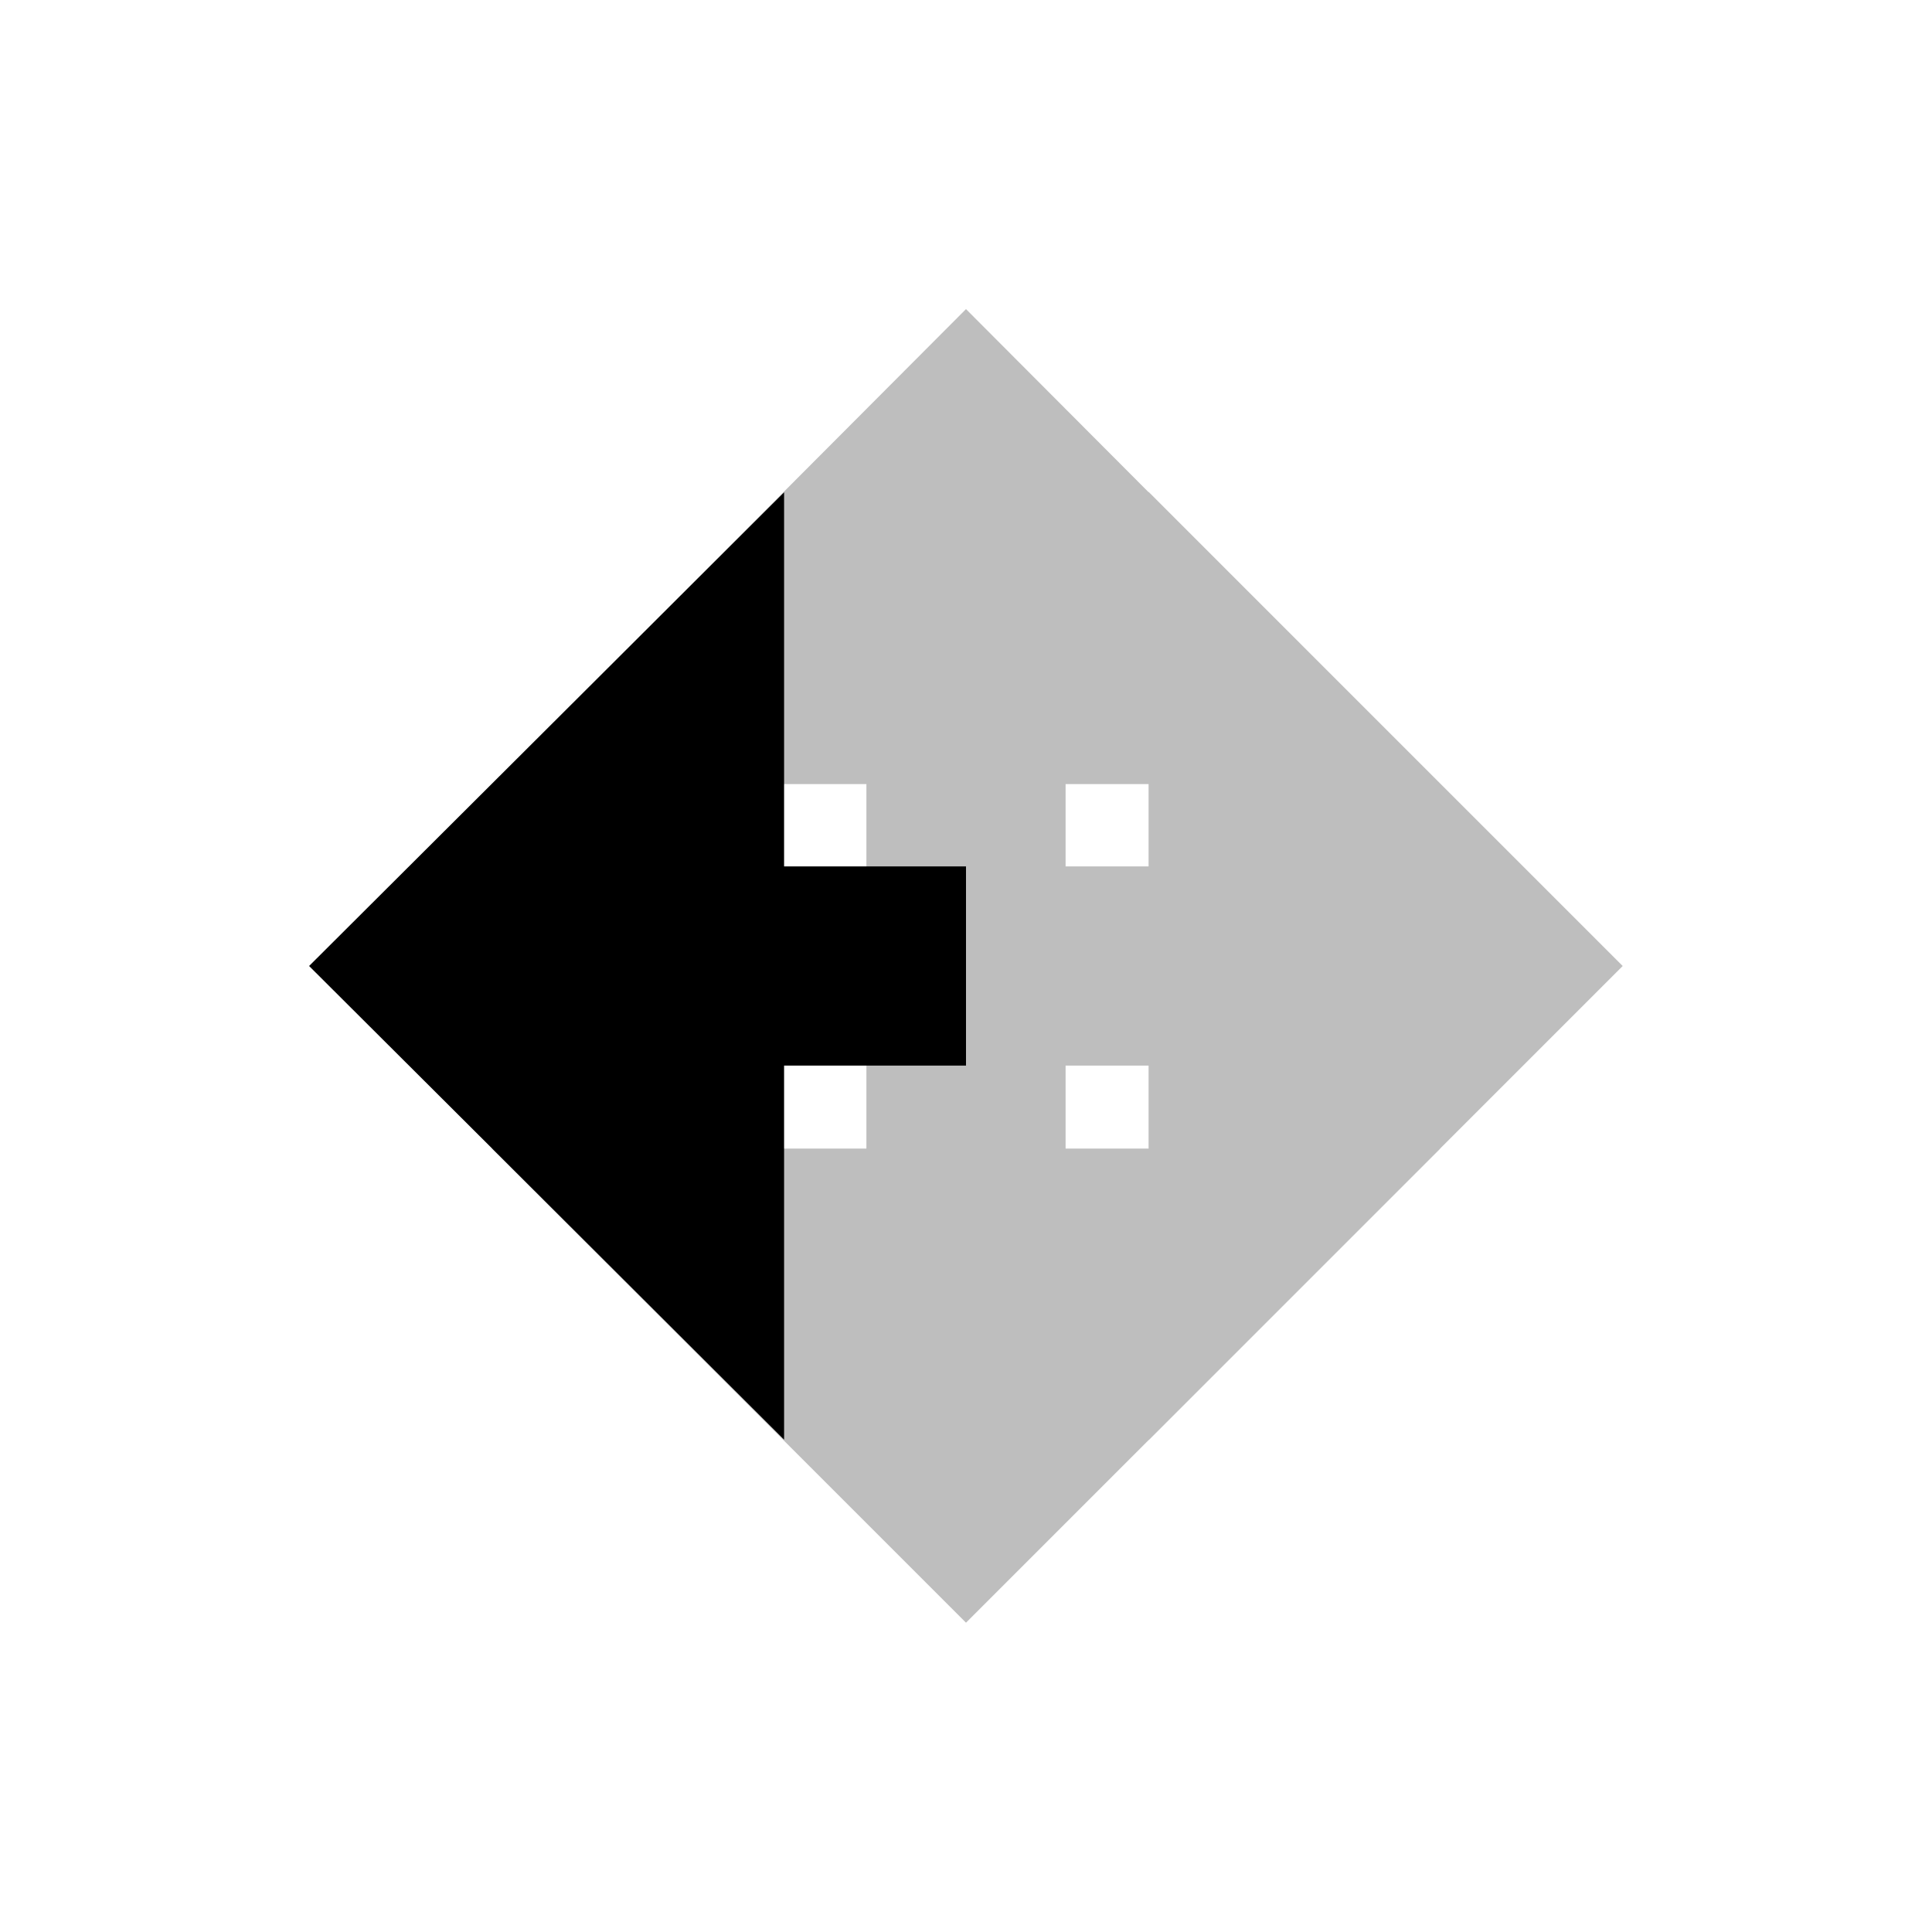 <?xml version='1.0' encoding='UTF-8' ?>
<svg xmlns='http://www.w3.org/2000/svg' xmlns:xlink='http://www.w3.org/1999/xlink' class='svglite' width='29.10pt' height='29.10pt' viewBox='0 0 29.10 29.10'>
<defs>
  <style type='text/css'><![CDATA[
    .svglite line, .svglite polyline, .svglite polygon, .svglite path, .svglite rect, .svglite circle {
      fill: none;
      stroke: #000000;
      stroke-linecap: round;
      stroke-linejoin: round;
      stroke-miterlimit: 10.00;
    }
    .svglite text {
      white-space: pre;
    }
  ]]></style>
</defs>
<rect width='100%' height='100%' style='stroke: none; fill: none;'/>
<defs>
  <clipPath id='cpMC4wMHwyOS4xMHwwLjAwfDI5LjEw'>
    <rect x='0.00' y='0.00' width='29.10' height='29.10' />
  </clipPath>
</defs>
<g clip-path='url(#cpMC4wMHwyOS4xMHwwLjAwfDI5LjEw)'>
<line x1='14.55' y1='14.55' x2='14.55' y2='6.78' style='stroke-width: 3.00; stroke: #BEBEBE; stroke-linecap: butt; stroke-linejoin: miter;' />
<polygon points='18.07,10.31 14.55,6.78 11.03,10.31 ' style='stroke-width: 3.00; stroke: #BEBEBE; stroke-linecap: butt; stroke-linejoin: miter; fill: #BEBEBE;' />
<line x1='14.55' y1='14.55' x2='14.55' y2='22.32' style='stroke-width: 3.00; stroke: #BEBEBE; stroke-linecap: butt; stroke-linejoin: miter;' />
<polygon points='11.03,18.80 14.55,22.32 18.07,18.80 ' style='stroke-width: 3.00; stroke: #BEBEBE; stroke-linecap: butt; stroke-linejoin: miter; fill: #BEBEBE;' />
<line x1='14.55' y1='14.55' x2='22.32' y2='14.55' style='stroke-width: 3.00; stroke: #BEBEBE; stroke-linecap: butt; stroke-linejoin: miter;' />
<polygon points='18.80,18.07 22.32,14.55 18.80,11.03 ' style='stroke-width: 3.00; stroke: #BEBEBE; stroke-linecap: butt; stroke-linejoin: miter; fill: #BEBEBE;' />
<line x1='14.55' y1='14.55' x2='6.78' y2='14.55' style='stroke-width: 3.00; stroke-linecap: butt; stroke-linejoin: miter;' />
<polygon points='10.31,11.03 6.78,14.55 10.31,18.07 ' style='stroke-width: 3.00; stroke-linecap: butt; stroke-linejoin: miter; fill: #000000;' />
</g>
</svg>
